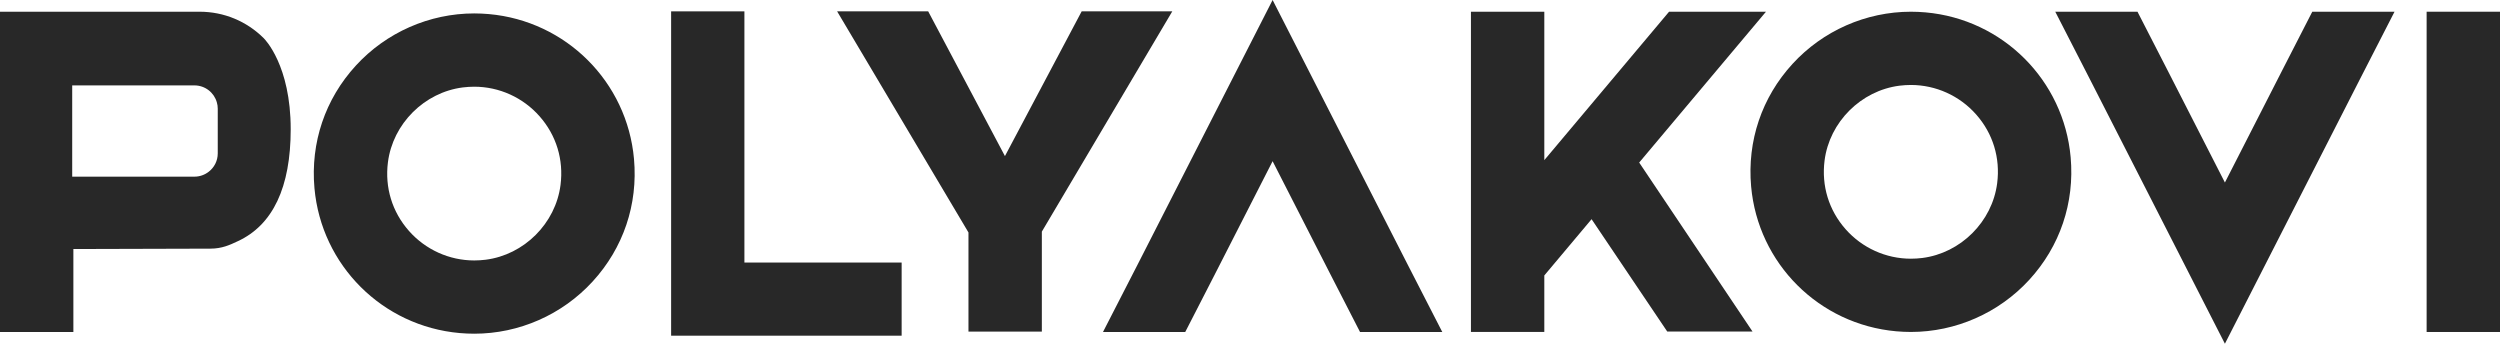 <?xml version="1.0" encoding="UTF-8"?> <svg xmlns="http://www.w3.org/2000/svg" width="160" height="22" viewBox="0 0 160 22" fill="none"> <path d="M16.879 2.445C15.782 1.353 14.324 0.75 12.772 0.75H0V21.247H4.696V15.938C6.733 15.931 13.069 15.913 13.461 15.913C14.209 15.913 14.713 15.675 15.21 15.441C17.462 14.405 18.605 11.99 18.605 8.268C18.605 4.178 16.944 2.51 16.879 2.445ZM13.936 9.817C13.936 10.293 13.712 10.718 13.361 10.989C13.108 11.187 12.789 11.306 12.442 11.306H4.621V5.465H12.442C13.127 5.465 13.706 5.926 13.879 6.556C13.917 6.683 13.936 6.818 13.936 6.956V9.817Z" fill="#282828"></path> <path d="M30.351 21.357C30.042 21.357 29.726 21.342 29.415 21.315C24.472 20.875 20.566 16.975 20.125 12.041C19.866 9.13 20.806 6.344 22.776 4.196C24.719 2.075 27.48 0.859 30.351 0.859C30.66 0.859 30.975 0.874 31.287 0.901C36.229 1.341 40.136 5.241 40.576 10.175C40.836 13.086 39.895 15.872 37.925 18.02C35.981 20.141 33.221 21.357 30.351 21.357ZM30.351 5.549C30.111 5.549 29.864 5.566 29.622 5.595C27.157 5.908 25.141 7.923 24.828 10.381C24.621 11.999 25.097 13.561 26.171 14.777C27.23 15.978 28.755 16.669 30.351 16.669C30.591 16.669 30.837 16.652 31.08 16.623C33.545 16.31 35.561 14.295 35.874 11.837C36.081 10.219 35.605 8.657 34.531 7.441C33.47 6.238 31.947 5.549 30.351 5.549Z" fill="#282828"></path> <path d="M61.982 21.222V14.878L53.576 0.727H59.404L64.316 9.99L69.227 0.727H75.026L66.678 14.824V21.222H61.982Z" fill="#282828"></path> <path d="M87.042 21.248L85.103 17.471L81.447 10.316L77.794 17.471L75.855 21.248H70.591L72.822 16.902L81.447 0L90.075 16.902L92.306 21.248H87.042Z" fill="#282828"></path> <path d="M94.14 21.245V0.75H98.836V10.249L106.82 0.75H113.022L104.908 10.403L112.161 21.218H106.703L101.861 14.028L98.836 17.629V21.245H94.14Z" fill="#282828"></path> <path d="M122.296 21.245C121.987 21.245 121.671 21.23 121.362 21.203C116.42 20.763 112.513 16.866 112.072 11.932C111.813 9.021 112.753 6.235 114.723 4.087C116.666 1.966 119.428 0.75 122.298 0.75C122.607 0.75 122.923 0.765 123.234 0.792C128.176 1.232 132.081 5.131 132.522 10.065C132.781 12.976 131.841 15.763 129.871 17.91C127.926 20.029 125.166 21.245 122.296 21.245ZM122.296 5.438C122.054 5.438 121.809 5.455 121.567 5.484C119.104 5.797 117.086 7.811 116.773 10.27C116.566 11.888 117.042 13.45 118.116 14.666C119.175 15.867 120.7 16.557 122.296 16.557C122.538 16.557 122.783 16.54 123.025 16.511C125.49 16.198 127.506 14.184 127.819 11.725C128.026 10.107 127.55 8.545 126.476 7.329C125.415 6.126 123.892 5.438 122.296 5.438Z" fill="#282828"></path> <path d="M133.766 5.096L131.537 0.75H136.799L138.738 4.527L142.394 11.681L146.049 4.527L147.986 0.75H153.25L151.021 5.096L142.394 21.998L133.766 5.096Z" fill="#282828"></path> <path d="M160 0.75H155.304V21.247H160V0.75Z" fill="#282828"></path> <path d="M42.952 21.484V0.727H47.642V16.803H57.705V21.484H42.952Z" fill="#282828"></path> </svg> 